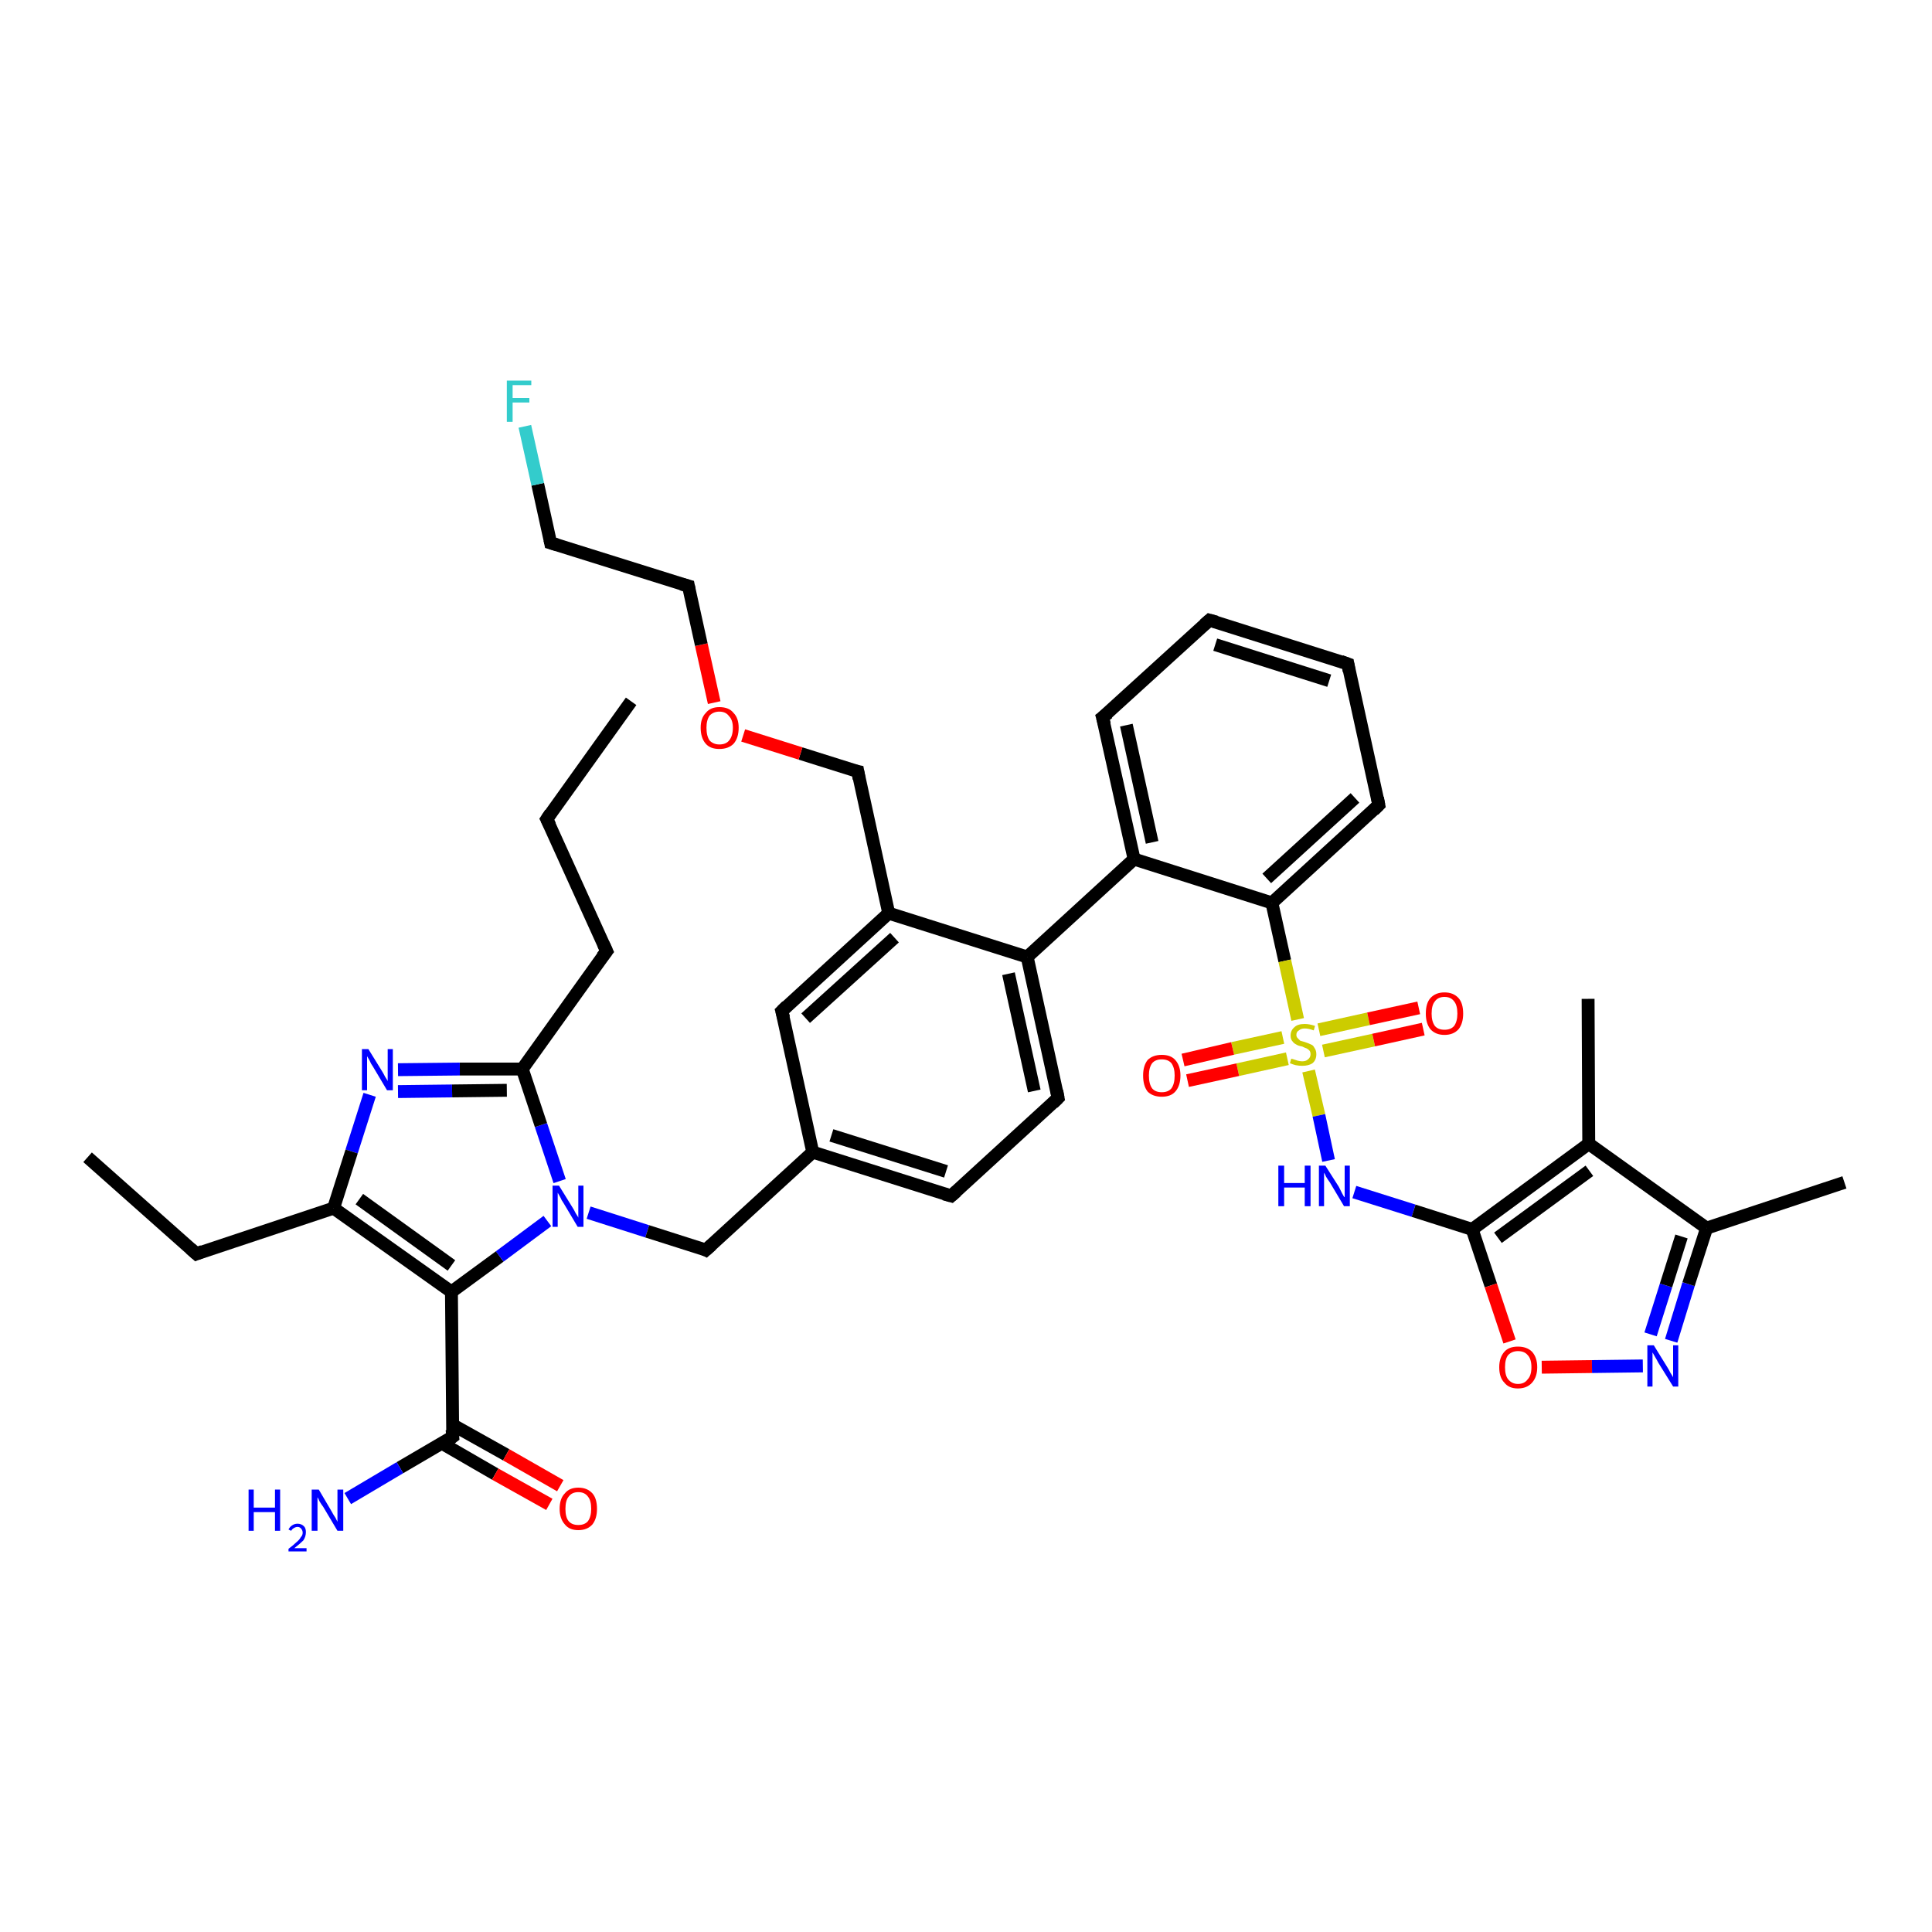 <?xml version='1.0' encoding='iso-8859-1'?>
<svg version='1.1' baseProfile='full'
              xmlns='http://www.w3.org/2000/svg'
                      xmlns:rdkit='http://www.rdkit.org/xml'
                      xmlns:xlink='http://www.w3.org/1999/xlink'
                  xml:space='preserve'
width='300px' height='300px' viewBox='0 0 300 300'>
<!-- END OF HEADER -->
<rect style='opacity:1.0;fill:#FFFFFF;stroke:none' width='300.0' height='300.0' x='0.0' y='0.0'> </rect>
<path class='bond-0 atom-0 atom-1' d='M 98.0,108.9 L 84.9,127.2' style='fill:none;fill-rule:evenodd;stroke:#000000;stroke-width:2.0px;stroke-linecap:butt;stroke-linejoin:miter;stroke-opacity:1' />
<path class='bond-1 atom-1 atom-2' d='M 84.9,127.2 L 94.2,147.7' style='fill:none;fill-rule:evenodd;stroke:#000000;stroke-width:2.0px;stroke-linecap:butt;stroke-linejoin:miter;stroke-opacity:1' />
<path class='bond-2 atom-2 atom-3' d='M 94.2,147.7 L 81.1,166.0' style='fill:none;fill-rule:evenodd;stroke:#000000;stroke-width:2.0px;stroke-linecap:butt;stroke-linejoin:miter;stroke-opacity:1' />
<path class='bond-3 atom-3 atom-4' d='M 81.1,166.0 L 71.4,166.0' style='fill:none;fill-rule:evenodd;stroke:#000000;stroke-width:2.0px;stroke-linecap:butt;stroke-linejoin:miter;stroke-opacity:1' />
<path class='bond-3 atom-3 atom-4' d='M 71.4,166.0 L 61.8,166.1' style='fill:none;fill-rule:evenodd;stroke:#0000FF;stroke-width:2.0px;stroke-linecap:butt;stroke-linejoin:miter;stroke-opacity:1' />
<path class='bond-3 atom-3 atom-4' d='M 78.7,169.3 L 70.2,169.4' style='fill:none;fill-rule:evenodd;stroke:#000000;stroke-width:2.0px;stroke-linecap:butt;stroke-linejoin:miter;stroke-opacity:1' />
<path class='bond-3 atom-3 atom-4' d='M 70.2,169.4 L 61.8,169.5' style='fill:none;fill-rule:evenodd;stroke:#0000FF;stroke-width:2.0px;stroke-linecap:butt;stroke-linejoin:miter;stroke-opacity:1' />
<path class='bond-4 atom-4 atom-5' d='M 57.4,170.0 L 54.6,178.8' style='fill:none;fill-rule:evenodd;stroke:#0000FF;stroke-width:2.0px;stroke-linecap:butt;stroke-linejoin:miter;stroke-opacity:1' />
<path class='bond-4 atom-4 atom-5' d='M 54.6,178.8 L 51.8,187.6' style='fill:none;fill-rule:evenodd;stroke:#000000;stroke-width:2.0px;stroke-linecap:butt;stroke-linejoin:miter;stroke-opacity:1' />
<path class='bond-5 atom-5 atom-6' d='M 51.8,187.6 L 30.5,194.7' style='fill:none;fill-rule:evenodd;stroke:#000000;stroke-width:2.0px;stroke-linecap:butt;stroke-linejoin:miter;stroke-opacity:1' />
<path class='bond-6 atom-6 atom-7' d='M 30.5,194.7 L 13.6,179.7' style='fill:none;fill-rule:evenodd;stroke:#000000;stroke-width:2.0px;stroke-linecap:butt;stroke-linejoin:miter;stroke-opacity:1' />
<path class='bond-7 atom-5 atom-8' d='M 51.8,187.6 L 70.1,200.6' style='fill:none;fill-rule:evenodd;stroke:#000000;stroke-width:2.0px;stroke-linecap:butt;stroke-linejoin:miter;stroke-opacity:1' />
<path class='bond-7 atom-5 atom-8' d='M 55.8,186.2 L 70.1,196.5' style='fill:none;fill-rule:evenodd;stroke:#000000;stroke-width:2.0px;stroke-linecap:butt;stroke-linejoin:miter;stroke-opacity:1' />
<path class='bond-8 atom-8 atom-9' d='M 70.1,200.6 L 70.3,223.1' style='fill:none;fill-rule:evenodd;stroke:#000000;stroke-width:2.0px;stroke-linecap:butt;stroke-linejoin:miter;stroke-opacity:1' />
<path class='bond-9 atom-9 atom-10' d='M 70.3,223.1 L 62.1,227.9' style='fill:none;fill-rule:evenodd;stroke:#000000;stroke-width:2.0px;stroke-linecap:butt;stroke-linejoin:miter;stroke-opacity:1' />
<path class='bond-9 atom-9 atom-10' d='M 62.1,227.9 L 54.0,232.7' style='fill:none;fill-rule:evenodd;stroke:#0000FF;stroke-width:2.0px;stroke-linecap:butt;stroke-linejoin:miter;stroke-opacity:1' />
<path class='bond-10 atom-9 atom-11' d='M 68.6,224.1 L 76.9,228.9' style='fill:none;fill-rule:evenodd;stroke:#000000;stroke-width:2.0px;stroke-linecap:butt;stroke-linejoin:miter;stroke-opacity:1' />
<path class='bond-10 atom-9 atom-11' d='M 76.9,228.9 L 85.3,233.6' style='fill:none;fill-rule:evenodd;stroke:#FF0000;stroke-width:2.0px;stroke-linecap:butt;stroke-linejoin:miter;stroke-opacity:1' />
<path class='bond-10 atom-9 atom-11' d='M 70.2,221.2 L 78.6,225.9' style='fill:none;fill-rule:evenodd;stroke:#000000;stroke-width:2.0px;stroke-linecap:butt;stroke-linejoin:miter;stroke-opacity:1' />
<path class='bond-10 atom-9 atom-11' d='M 78.6,225.9 L 87.0,230.7' style='fill:none;fill-rule:evenodd;stroke:#FF0000;stroke-width:2.0px;stroke-linecap:butt;stroke-linejoin:miter;stroke-opacity:1' />
<path class='bond-11 atom-8 atom-12' d='M 70.1,200.6 L 77.6,195.1' style='fill:none;fill-rule:evenodd;stroke:#000000;stroke-width:2.0px;stroke-linecap:butt;stroke-linejoin:miter;stroke-opacity:1' />
<path class='bond-11 atom-8 atom-12' d='M 77.6,195.1 L 85.0,189.6' style='fill:none;fill-rule:evenodd;stroke:#0000FF;stroke-width:2.0px;stroke-linecap:butt;stroke-linejoin:miter;stroke-opacity:1' />
<path class='bond-12 atom-12 atom-13' d='M 91.4,188.3 L 100.5,191.2' style='fill:none;fill-rule:evenodd;stroke:#0000FF;stroke-width:2.0px;stroke-linecap:butt;stroke-linejoin:miter;stroke-opacity:1' />
<path class='bond-12 atom-12 atom-13' d='M 100.5,191.2 L 109.6,194.1' style='fill:none;fill-rule:evenodd;stroke:#000000;stroke-width:2.0px;stroke-linecap:butt;stroke-linejoin:miter;stroke-opacity:1' />
<path class='bond-13 atom-13 atom-14' d='M 109.6,194.1 L 126.2,178.9' style='fill:none;fill-rule:evenodd;stroke:#000000;stroke-width:2.0px;stroke-linecap:butt;stroke-linejoin:miter;stroke-opacity:1' />
<path class='bond-14 atom-14 atom-15' d='M 126.2,178.9 L 147.7,185.7' style='fill:none;fill-rule:evenodd;stroke:#000000;stroke-width:2.0px;stroke-linecap:butt;stroke-linejoin:miter;stroke-opacity:1' />
<path class='bond-14 atom-14 atom-15' d='M 129.1,176.3 L 146.9,181.9' style='fill:none;fill-rule:evenodd;stroke:#000000;stroke-width:2.0px;stroke-linecap:butt;stroke-linejoin:miter;stroke-opacity:1' />
<path class='bond-15 atom-15 atom-16' d='M 147.7,185.7 L 164.3,170.5' style='fill:none;fill-rule:evenodd;stroke:#000000;stroke-width:2.0px;stroke-linecap:butt;stroke-linejoin:miter;stroke-opacity:1' />
<path class='bond-16 atom-16 atom-17' d='M 164.3,170.5 L 159.5,148.6' style='fill:none;fill-rule:evenodd;stroke:#000000;stroke-width:2.0px;stroke-linecap:butt;stroke-linejoin:miter;stroke-opacity:1' />
<path class='bond-16 atom-16 atom-17' d='M 160.6,169.4 L 156.6,151.2' style='fill:none;fill-rule:evenodd;stroke:#000000;stroke-width:2.0px;stroke-linecap:butt;stroke-linejoin:miter;stroke-opacity:1' />
<path class='bond-17 atom-17 atom-18' d='M 159.5,148.6 L 138.0,141.8' style='fill:none;fill-rule:evenodd;stroke:#000000;stroke-width:2.0px;stroke-linecap:butt;stroke-linejoin:miter;stroke-opacity:1' />
<path class='bond-18 atom-18 atom-19' d='M 138.0,141.8 L 133.2,119.8' style='fill:none;fill-rule:evenodd;stroke:#000000;stroke-width:2.0px;stroke-linecap:butt;stroke-linejoin:miter;stroke-opacity:1' />
<path class='bond-19 atom-19 atom-20' d='M 133.2,119.8 L 124.3,117.0' style='fill:none;fill-rule:evenodd;stroke:#000000;stroke-width:2.0px;stroke-linecap:butt;stroke-linejoin:miter;stroke-opacity:1' />
<path class='bond-19 atom-19 atom-20' d='M 124.3,117.0 L 115.4,114.2' style='fill:none;fill-rule:evenodd;stroke:#FF0000;stroke-width:2.0px;stroke-linecap:butt;stroke-linejoin:miter;stroke-opacity:1' />
<path class='bond-20 atom-20 atom-21' d='M 110.9,109.1 L 108.9,100.1' style='fill:none;fill-rule:evenodd;stroke:#FF0000;stroke-width:2.0px;stroke-linecap:butt;stroke-linejoin:miter;stroke-opacity:1' />
<path class='bond-20 atom-20 atom-21' d='M 108.9,100.1 L 106.9,91.0' style='fill:none;fill-rule:evenodd;stroke:#000000;stroke-width:2.0px;stroke-linecap:butt;stroke-linejoin:miter;stroke-opacity:1' />
<path class='bond-21 atom-21 atom-22' d='M 106.9,91.0 L 85.5,84.3' style='fill:none;fill-rule:evenodd;stroke:#000000;stroke-width:2.0px;stroke-linecap:butt;stroke-linejoin:miter;stroke-opacity:1' />
<path class='bond-22 atom-22 atom-23' d='M 85.5,84.3 L 83.5,75.2' style='fill:none;fill-rule:evenodd;stroke:#000000;stroke-width:2.0px;stroke-linecap:butt;stroke-linejoin:miter;stroke-opacity:1' />
<path class='bond-22 atom-22 atom-23' d='M 83.5,75.2 L 81.5,66.2' style='fill:none;fill-rule:evenodd;stroke:#33CCCC;stroke-width:2.0px;stroke-linecap:butt;stroke-linejoin:miter;stroke-opacity:1' />
<path class='bond-23 atom-18 atom-24' d='M 138.0,141.8 L 121.4,157.0' style='fill:none;fill-rule:evenodd;stroke:#000000;stroke-width:2.0px;stroke-linecap:butt;stroke-linejoin:miter;stroke-opacity:1' />
<path class='bond-23 atom-18 atom-24' d='M 138.9,145.6 L 125.1,158.1' style='fill:none;fill-rule:evenodd;stroke:#000000;stroke-width:2.0px;stroke-linecap:butt;stroke-linejoin:miter;stroke-opacity:1' />
<path class='bond-24 atom-17 atom-25' d='M 159.5,148.6 L 176.1,133.4' style='fill:none;fill-rule:evenodd;stroke:#000000;stroke-width:2.0px;stroke-linecap:butt;stroke-linejoin:miter;stroke-opacity:1' />
<path class='bond-25 atom-25 atom-26' d='M 176.1,133.4 L 171.2,111.4' style='fill:none;fill-rule:evenodd;stroke:#000000;stroke-width:2.0px;stroke-linecap:butt;stroke-linejoin:miter;stroke-opacity:1' />
<path class='bond-25 atom-25 atom-26' d='M 178.9,130.8 L 174.9,112.6' style='fill:none;fill-rule:evenodd;stroke:#000000;stroke-width:2.0px;stroke-linecap:butt;stroke-linejoin:miter;stroke-opacity:1' />
<path class='bond-26 atom-26 atom-27' d='M 171.2,111.4 L 187.8,96.3' style='fill:none;fill-rule:evenodd;stroke:#000000;stroke-width:2.0px;stroke-linecap:butt;stroke-linejoin:miter;stroke-opacity:1' />
<path class='bond-27 atom-27 atom-28' d='M 187.8,96.3 L 209.3,103.1' style='fill:none;fill-rule:evenodd;stroke:#000000;stroke-width:2.0px;stroke-linecap:butt;stroke-linejoin:miter;stroke-opacity:1' />
<path class='bond-27 atom-27 atom-28' d='M 188.7,100.1 L 206.4,105.7' style='fill:none;fill-rule:evenodd;stroke:#000000;stroke-width:2.0px;stroke-linecap:butt;stroke-linejoin:miter;stroke-opacity:1' />
<path class='bond-28 atom-28 atom-29' d='M 209.3,103.1 L 214.1,125.0' style='fill:none;fill-rule:evenodd;stroke:#000000;stroke-width:2.0px;stroke-linecap:butt;stroke-linejoin:miter;stroke-opacity:1' />
<path class='bond-29 atom-29 atom-30' d='M 214.1,125.0 L 197.5,140.2' style='fill:none;fill-rule:evenodd;stroke:#000000;stroke-width:2.0px;stroke-linecap:butt;stroke-linejoin:miter;stroke-opacity:1' />
<path class='bond-29 atom-29 atom-30' d='M 210.4,123.9 L 196.7,136.4' style='fill:none;fill-rule:evenodd;stroke:#000000;stroke-width:2.0px;stroke-linecap:butt;stroke-linejoin:miter;stroke-opacity:1' />
<path class='bond-30 atom-30 atom-31' d='M 197.5,140.2 L 199.5,149.2' style='fill:none;fill-rule:evenodd;stroke:#000000;stroke-width:2.0px;stroke-linecap:butt;stroke-linejoin:miter;stroke-opacity:1' />
<path class='bond-30 atom-30 atom-31' d='M 199.5,149.2 L 201.5,158.3' style='fill:none;fill-rule:evenodd;stroke:#CCCC00;stroke-width:2.0px;stroke-linecap:butt;stroke-linejoin:miter;stroke-opacity:1' />
<path class='bond-31 atom-31 atom-32' d='M 205.5,163.2 L 213.3,161.5' style='fill:none;fill-rule:evenodd;stroke:#CCCC00;stroke-width:2.0px;stroke-linecap:butt;stroke-linejoin:miter;stroke-opacity:1' />
<path class='bond-31 atom-31 atom-32' d='M 213.3,161.5 L 221.0,159.8' style='fill:none;fill-rule:evenodd;stroke:#FF0000;stroke-width:2.0px;stroke-linecap:butt;stroke-linejoin:miter;stroke-opacity:1' />
<path class='bond-31 atom-31 atom-32' d='M 204.8,159.9 L 212.5,158.2' style='fill:none;fill-rule:evenodd;stroke:#CCCC00;stroke-width:2.0px;stroke-linecap:butt;stroke-linejoin:miter;stroke-opacity:1' />
<path class='bond-31 atom-31 atom-32' d='M 212.5,158.2 L 220.3,156.5' style='fill:none;fill-rule:evenodd;stroke:#FF0000;stroke-width:2.0px;stroke-linecap:butt;stroke-linejoin:miter;stroke-opacity:1' />
<path class='bond-32 atom-31 atom-33' d='M 199.2,161.1 L 191.4,162.8' style='fill:none;fill-rule:evenodd;stroke:#CCCC00;stroke-width:2.0px;stroke-linecap:butt;stroke-linejoin:miter;stroke-opacity:1' />
<path class='bond-32 atom-31 atom-33' d='M 191.4,162.8 L 183.7,164.6' style='fill:none;fill-rule:evenodd;stroke:#FF0000;stroke-width:2.0px;stroke-linecap:butt;stroke-linejoin:miter;stroke-opacity:1' />
<path class='bond-32 atom-31 atom-33' d='M 199.9,164.4 L 192.2,166.1' style='fill:none;fill-rule:evenodd;stroke:#CCCC00;stroke-width:2.0px;stroke-linecap:butt;stroke-linejoin:miter;stroke-opacity:1' />
<path class='bond-32 atom-31 atom-33' d='M 192.2,166.1 L 184.4,167.8' style='fill:none;fill-rule:evenodd;stroke:#FF0000;stroke-width:2.0px;stroke-linecap:butt;stroke-linejoin:miter;stroke-opacity:1' />
<path class='bond-33 atom-31 atom-34' d='M 203.2,166.3 L 204.8,173.2' style='fill:none;fill-rule:evenodd;stroke:#CCCC00;stroke-width:2.0px;stroke-linecap:butt;stroke-linejoin:miter;stroke-opacity:1' />
<path class='bond-33 atom-31 atom-34' d='M 204.8,173.2 L 206.3,180.2' style='fill:none;fill-rule:evenodd;stroke:#0000FF;stroke-width:2.0px;stroke-linecap:butt;stroke-linejoin:miter;stroke-opacity:1' />
<path class='bond-34 atom-34 atom-35' d='M 210.3,185.1 L 219.5,188.0' style='fill:none;fill-rule:evenodd;stroke:#0000FF;stroke-width:2.0px;stroke-linecap:butt;stroke-linejoin:miter;stroke-opacity:1' />
<path class='bond-34 atom-34 atom-35' d='M 219.5,188.0 L 228.6,190.9' style='fill:none;fill-rule:evenodd;stroke:#000000;stroke-width:2.0px;stroke-linecap:butt;stroke-linejoin:miter;stroke-opacity:1' />
<path class='bond-35 atom-35 atom-36' d='M 228.6,190.9 L 231.5,199.6' style='fill:none;fill-rule:evenodd;stroke:#000000;stroke-width:2.0px;stroke-linecap:butt;stroke-linejoin:miter;stroke-opacity:1' />
<path class='bond-35 atom-35 atom-36' d='M 231.5,199.6 L 234.4,208.3' style='fill:none;fill-rule:evenodd;stroke:#FF0000;stroke-width:2.0px;stroke-linecap:butt;stroke-linejoin:miter;stroke-opacity:1' />
<path class='bond-36 atom-36 atom-37' d='M 239.4,212.3 L 247.2,212.2' style='fill:none;fill-rule:evenodd;stroke:#FF0000;stroke-width:2.0px;stroke-linecap:butt;stroke-linejoin:miter;stroke-opacity:1' />
<path class='bond-36 atom-36 atom-37' d='M 247.2,212.2 L 255.1,212.1' style='fill:none;fill-rule:evenodd;stroke:#0000FF;stroke-width:2.0px;stroke-linecap:butt;stroke-linejoin:miter;stroke-opacity:1' />
<path class='bond-37 atom-37 atom-38' d='M 259.5,208.2 L 262.2,199.4' style='fill:none;fill-rule:evenodd;stroke:#0000FF;stroke-width:2.0px;stroke-linecap:butt;stroke-linejoin:miter;stroke-opacity:1' />
<path class='bond-37 atom-37 atom-38' d='M 262.2,199.4 L 265.0,190.7' style='fill:none;fill-rule:evenodd;stroke:#000000;stroke-width:2.0px;stroke-linecap:butt;stroke-linejoin:miter;stroke-opacity:1' />
<path class='bond-37 atom-37 atom-38' d='M 256.3,207.2 L 258.7,199.6' style='fill:none;fill-rule:evenodd;stroke:#0000FF;stroke-width:2.0px;stroke-linecap:butt;stroke-linejoin:miter;stroke-opacity:1' />
<path class='bond-37 atom-37 atom-38' d='M 258.7,199.6 L 261.1,192.0' style='fill:none;fill-rule:evenodd;stroke:#000000;stroke-width:2.0px;stroke-linecap:butt;stroke-linejoin:miter;stroke-opacity:1' />
<path class='bond-38 atom-38 atom-39' d='M 265.0,190.7 L 286.4,183.6' style='fill:none;fill-rule:evenodd;stroke:#000000;stroke-width:2.0px;stroke-linecap:butt;stroke-linejoin:miter;stroke-opacity:1' />
<path class='bond-39 atom-38 atom-40' d='M 265.0,190.7 L 246.7,177.6' style='fill:none;fill-rule:evenodd;stroke:#000000;stroke-width:2.0px;stroke-linecap:butt;stroke-linejoin:miter;stroke-opacity:1' />
<path class='bond-40 atom-40 atom-41' d='M 246.7,177.6 L 246.6,155.1' style='fill:none;fill-rule:evenodd;stroke:#000000;stroke-width:2.0px;stroke-linecap:butt;stroke-linejoin:miter;stroke-opacity:1' />
<path class='bond-41 atom-12 atom-3' d='M 86.9,183.4 L 84.0,174.7' style='fill:none;fill-rule:evenodd;stroke:#0000FF;stroke-width:2.0px;stroke-linecap:butt;stroke-linejoin:miter;stroke-opacity:1' />
<path class='bond-41 atom-12 atom-3' d='M 84.0,174.7 L 81.1,166.0' style='fill:none;fill-rule:evenodd;stroke:#000000;stroke-width:2.0px;stroke-linecap:butt;stroke-linejoin:miter;stroke-opacity:1' />
<path class='bond-42 atom-24 atom-14' d='M 121.4,157.0 L 126.2,178.9' style='fill:none;fill-rule:evenodd;stroke:#000000;stroke-width:2.0px;stroke-linecap:butt;stroke-linejoin:miter;stroke-opacity:1' />
<path class='bond-43 atom-30 atom-25' d='M 197.5,140.2 L 176.1,133.4' style='fill:none;fill-rule:evenodd;stroke:#000000;stroke-width:2.0px;stroke-linecap:butt;stroke-linejoin:miter;stroke-opacity:1' />
<path class='bond-44 atom-40 atom-35' d='M 246.7,177.6 L 228.6,190.9' style='fill:none;fill-rule:evenodd;stroke:#000000;stroke-width:2.0px;stroke-linecap:butt;stroke-linejoin:miter;stroke-opacity:1' />
<path class='bond-44 atom-40 atom-35' d='M 246.8,181.8 L 232.6,192.2' style='fill:none;fill-rule:evenodd;stroke:#000000;stroke-width:2.0px;stroke-linecap:butt;stroke-linejoin:miter;stroke-opacity:1' />
<path d='M 85.5,126.3 L 84.9,127.2 L 85.4,128.2' style='fill:none;stroke:#000000;stroke-width:2.0px;stroke-linecap:butt;stroke-linejoin:miter;stroke-opacity:1;' />
<path d='M 93.7,146.6 L 94.2,147.7 L 93.5,148.6' style='fill:none;stroke:#000000;stroke-width:2.0px;stroke-linecap:butt;stroke-linejoin:miter;stroke-opacity:1;' />
<path d='M 31.5,194.3 L 30.5,194.7 L 29.6,193.9' style='fill:none;stroke:#000000;stroke-width:2.0px;stroke-linecap:butt;stroke-linejoin:miter;stroke-opacity:1;' />
<path d='M 70.2,222.0 L 70.3,223.1 L 69.9,223.4' style='fill:none;stroke:#000000;stroke-width:2.0px;stroke-linecap:butt;stroke-linejoin:miter;stroke-opacity:1;' />
<path d='M 109.2,193.9 L 109.6,194.1 L 110.5,193.3' style='fill:none;stroke:#000000;stroke-width:2.0px;stroke-linecap:butt;stroke-linejoin:miter;stroke-opacity:1;' />
<path d='M 146.6,185.4 L 147.7,185.7 L 148.5,185.0' style='fill:none;stroke:#000000;stroke-width:2.0px;stroke-linecap:butt;stroke-linejoin:miter;stroke-opacity:1;' />
<path d='M 163.5,171.3 L 164.3,170.5 L 164.1,169.4' style='fill:none;stroke:#000000;stroke-width:2.0px;stroke-linecap:butt;stroke-linejoin:miter;stroke-opacity:1;' />
<path d='M 133.4,120.9 L 133.2,119.8 L 132.7,119.7' style='fill:none;stroke:#000000;stroke-width:2.0px;stroke-linecap:butt;stroke-linejoin:miter;stroke-opacity:1;' />
<path d='M 107.0,91.5 L 106.9,91.0 L 105.8,90.7' style='fill:none;stroke:#000000;stroke-width:2.0px;stroke-linecap:butt;stroke-linejoin:miter;stroke-opacity:1;' />
<path d='M 86.5,84.6 L 85.5,84.3 L 85.4,83.8' style='fill:none;stroke:#000000;stroke-width:2.0px;stroke-linecap:butt;stroke-linejoin:miter;stroke-opacity:1;' />
<path d='M 122.2,156.2 L 121.4,157.0 L 121.7,158.1' style='fill:none;stroke:#000000;stroke-width:2.0px;stroke-linecap:butt;stroke-linejoin:miter;stroke-opacity:1;' />
<path d='M 171.5,112.5 L 171.2,111.4 L 172.1,110.7' style='fill:none;stroke:#000000;stroke-width:2.0px;stroke-linecap:butt;stroke-linejoin:miter;stroke-opacity:1;' />
<path d='M 187.0,97.0 L 187.8,96.3 L 188.9,96.6' style='fill:none;stroke:#000000;stroke-width:2.0px;stroke-linecap:butt;stroke-linejoin:miter;stroke-opacity:1;' />
<path d='M 208.2,102.7 L 209.3,103.1 L 209.5,104.2' style='fill:none;stroke:#000000;stroke-width:2.0px;stroke-linecap:butt;stroke-linejoin:miter;stroke-opacity:1;' />
<path d='M 213.9,123.9 L 214.1,125.0 L 213.3,125.8' style='fill:none;stroke:#000000;stroke-width:2.0px;stroke-linecap:butt;stroke-linejoin:miter;stroke-opacity:1;' />
<path class='atom-4' d='M 57.2 162.9
L 59.3 166.3
Q 59.5 166.6, 59.8 167.2
Q 60.2 167.8, 60.2 167.9
L 60.2 162.9
L 61.0 162.9
L 61.0 169.3
L 60.1 169.3
L 57.9 165.6
Q 57.6 165.2, 57.4 164.7
Q 57.1 164.2, 57.0 164.0
L 57.0 169.3
L 56.2 169.3
L 56.2 162.9
L 57.2 162.9
' fill='#0000FF'/>
<path class='atom-10' d='M 38.6 231.3
L 39.4 231.3
L 39.4 234.1
L 42.7 234.1
L 42.7 231.3
L 43.5 231.3
L 43.5 237.7
L 42.7 237.7
L 42.7 234.8
L 39.4 234.8
L 39.4 237.7
L 38.6 237.7
L 38.6 231.3
' fill='#0000FF'/>
<path class='atom-10' d='M 44.8 237.5
Q 45.0 237.1, 45.3 236.9
Q 45.7 236.6, 46.2 236.6
Q 46.8 236.6, 47.2 237.0
Q 47.5 237.3, 47.5 237.9
Q 47.5 238.6, 47.1 239.2
Q 46.6 239.7, 45.7 240.4
L 47.6 240.4
L 47.6 240.9
L 44.8 240.9
L 44.8 240.5
Q 45.6 239.9, 46.0 239.5
Q 46.5 239.1, 46.7 238.7
Q 47.0 238.4, 47.0 238.0
Q 47.0 237.6, 46.7 237.3
Q 46.5 237.1, 46.2 237.1
Q 45.9 237.1, 45.6 237.3
Q 45.4 237.4, 45.2 237.7
L 44.8 237.5
' fill='#0000FF'/>
<path class='atom-10' d='M 49.5 231.3
L 51.5 234.7
Q 51.7 235.1, 52.1 235.7
Q 52.4 236.3, 52.4 236.3
L 52.4 231.3
L 53.3 231.3
L 53.3 237.7
L 52.4 237.7
L 50.2 234.0
Q 49.9 233.6, 49.6 233.1
Q 49.4 232.6, 49.3 232.5
L 49.3 237.7
L 48.4 237.7
L 48.4 231.3
L 49.5 231.3
' fill='#0000FF'/>
<path class='atom-11' d='M 86.9 234.3
Q 86.9 232.7, 87.7 231.9
Q 88.4 231.0, 89.8 231.0
Q 91.2 231.0, 92.0 231.9
Q 92.7 232.7, 92.7 234.3
Q 92.7 235.8, 92.0 236.7
Q 91.2 237.6, 89.8 237.6
Q 88.4 237.6, 87.7 236.7
Q 86.9 235.8, 86.9 234.3
M 89.8 236.8
Q 90.8 236.8, 91.3 236.2
Q 91.8 235.5, 91.8 234.3
Q 91.8 233.0, 91.3 232.4
Q 90.8 231.7, 89.8 231.7
Q 88.8 231.7, 88.3 232.4
Q 87.8 233.0, 87.8 234.3
Q 87.8 235.6, 88.3 236.2
Q 88.8 236.8, 89.8 236.8
' fill='#FF0000'/>
<path class='atom-12' d='M 86.8 184.1
L 88.9 187.5
Q 89.1 187.8, 89.4 188.4
Q 89.8 189.0, 89.8 189.1
L 89.8 184.1
L 90.6 184.1
L 90.6 190.5
L 89.7 190.5
L 87.5 186.8
Q 87.2 186.4, 87.0 185.9
Q 86.7 185.4, 86.6 185.2
L 86.6 190.5
L 85.8 190.5
L 85.8 184.1
L 86.8 184.1
' fill='#0000FF'/>
<path class='atom-20' d='M 108.8 113.0
Q 108.8 111.5, 109.6 110.7
Q 110.3 109.8, 111.7 109.8
Q 113.2 109.8, 113.9 110.7
Q 114.7 111.5, 114.7 113.0
Q 114.7 114.6, 113.9 115.5
Q 113.1 116.3, 111.7 116.3
Q 110.3 116.3, 109.6 115.5
Q 108.8 114.6, 108.8 113.0
M 111.7 115.6
Q 112.7 115.6, 113.2 115.0
Q 113.8 114.3, 113.8 113.0
Q 113.8 111.8, 113.2 111.2
Q 112.7 110.5, 111.7 110.5
Q 110.8 110.5, 110.2 111.1
Q 109.7 111.8, 109.7 113.0
Q 109.7 114.3, 110.2 115.0
Q 110.8 115.6, 111.7 115.6
' fill='#FF0000'/>
<path class='atom-23' d='M 78.7 59.1
L 82.5 59.1
L 82.5 59.8
L 79.6 59.8
L 79.6 61.8
L 82.2 61.8
L 82.2 62.5
L 79.6 62.5
L 79.6 65.5
L 78.7 65.5
L 78.7 59.1
' fill='#33CCCC'/>
<path class='atom-31' d='M 200.5 164.4
Q 200.6 164.4, 200.9 164.5
Q 201.2 164.6, 201.5 164.7
Q 201.9 164.8, 202.2 164.8
Q 202.8 164.8, 203.1 164.5
Q 203.5 164.2, 203.5 163.7
Q 203.5 163.3, 203.3 163.1
Q 203.1 162.9, 202.9 162.8
Q 202.6 162.7, 202.2 162.5
Q 201.6 162.4, 201.3 162.2
Q 200.9 162.0, 200.7 161.7
Q 200.4 161.4, 200.4 160.8
Q 200.4 160.0, 201.0 159.5
Q 201.5 159.0, 202.6 159.0
Q 203.3 159.0, 204.2 159.3
L 204.0 160.0
Q 203.2 159.7, 202.6 159.7
Q 202.0 159.7, 201.7 160.0
Q 201.3 160.2, 201.3 160.7
Q 201.3 161.0, 201.5 161.2
Q 201.7 161.4, 201.9 161.6
Q 202.2 161.7, 202.6 161.8
Q 203.2 162.0, 203.6 162.2
Q 203.9 162.3, 204.1 162.7
Q 204.4 163.1, 204.4 163.7
Q 204.4 164.6, 203.8 165.1
Q 203.2 165.5, 202.2 165.5
Q 201.7 165.5, 201.2 165.4
Q 200.8 165.3, 200.3 165.1
L 200.5 164.4
' fill='#CCCC00'/>
<path class='atom-32' d='M 221.4 157.4
Q 221.4 155.8, 222.1 155.0
Q 222.9 154.1, 224.3 154.1
Q 225.7 154.1, 226.5 155.0
Q 227.2 155.8, 227.2 157.4
Q 227.2 158.9, 226.5 159.8
Q 225.7 160.7, 224.3 160.7
Q 222.9 160.7, 222.1 159.8
Q 221.4 158.9, 221.4 157.4
M 224.3 159.9
Q 225.3 159.9, 225.8 159.3
Q 226.3 158.6, 226.3 157.4
Q 226.3 156.1, 225.8 155.5
Q 225.3 154.8, 224.3 154.8
Q 223.3 154.8, 222.8 155.5
Q 222.3 156.1, 222.3 157.4
Q 222.3 158.6, 222.8 159.3
Q 223.3 159.9, 224.3 159.9
' fill='#FF0000'/>
<path class='atom-33' d='M 177.5 167.0
Q 177.5 165.5, 178.2 164.6
Q 179.0 163.8, 180.4 163.8
Q 181.8 163.8, 182.5 164.6
Q 183.3 165.5, 183.3 167.0
Q 183.3 168.6, 182.5 169.5
Q 181.8 170.3, 180.4 170.3
Q 179.0 170.3, 178.2 169.5
Q 177.5 168.6, 177.5 167.0
M 180.4 169.6
Q 181.4 169.6, 181.9 169.0
Q 182.4 168.3, 182.4 167.0
Q 182.4 165.8, 181.9 165.1
Q 181.4 164.5, 180.4 164.5
Q 179.4 164.5, 178.9 165.1
Q 178.4 165.8, 178.4 167.0
Q 178.4 168.3, 178.9 169.0
Q 179.4 169.6, 180.4 169.6
' fill='#FF0000'/>
<path class='atom-34' d='M 198.5 181.0
L 199.4 181.0
L 199.4 183.7
L 202.6 183.7
L 202.6 181.0
L 203.5 181.0
L 203.5 187.3
L 202.6 187.3
L 202.6 184.4
L 199.4 184.4
L 199.4 187.3
L 198.5 187.3
L 198.5 181.0
' fill='#0000FF'/>
<path class='atom-34' d='M 205.8 181.0
L 207.9 184.3
Q 208.1 184.7, 208.4 185.3
Q 208.7 185.9, 208.8 185.9
L 208.8 181.0
L 209.6 181.0
L 209.6 187.3
L 208.7 187.3
L 206.5 183.6
Q 206.2 183.2, 205.9 182.7
Q 205.7 182.2, 205.6 182.1
L 205.6 187.3
L 204.8 187.3
L 204.8 181.0
L 205.8 181.0
' fill='#0000FF'/>
<path class='atom-36' d='M 232.8 212.3
Q 232.8 210.8, 233.6 209.9
Q 234.3 209.1, 235.7 209.1
Q 237.1 209.1, 237.9 209.9
Q 238.7 210.8, 238.7 212.3
Q 238.7 213.8, 237.9 214.7
Q 237.1 215.6, 235.7 215.6
Q 234.3 215.6, 233.6 214.7
Q 232.8 213.9, 232.8 212.3
M 235.7 214.9
Q 236.7 214.9, 237.2 214.2
Q 237.8 213.6, 237.8 212.3
Q 237.8 211.0, 237.2 210.4
Q 236.7 209.8, 235.7 209.8
Q 234.8 209.8, 234.2 210.4
Q 233.7 211.0, 233.7 212.3
Q 233.7 213.6, 234.2 214.2
Q 234.8 214.9, 235.7 214.9
' fill='#FF0000'/>
<path class='atom-37' d='M 256.8 208.9
L 258.9 212.3
Q 259.1 212.6, 259.4 213.2
Q 259.8 213.8, 259.8 213.9
L 259.8 208.9
L 260.6 208.9
L 260.6 215.3
L 259.8 215.3
L 257.5 211.6
Q 257.3 211.2, 257.0 210.7
Q 256.7 210.2, 256.6 210.0
L 256.6 215.3
L 255.8 215.3
L 255.8 208.9
L 256.8 208.9
' fill='#0000FF'/>
</svg>
